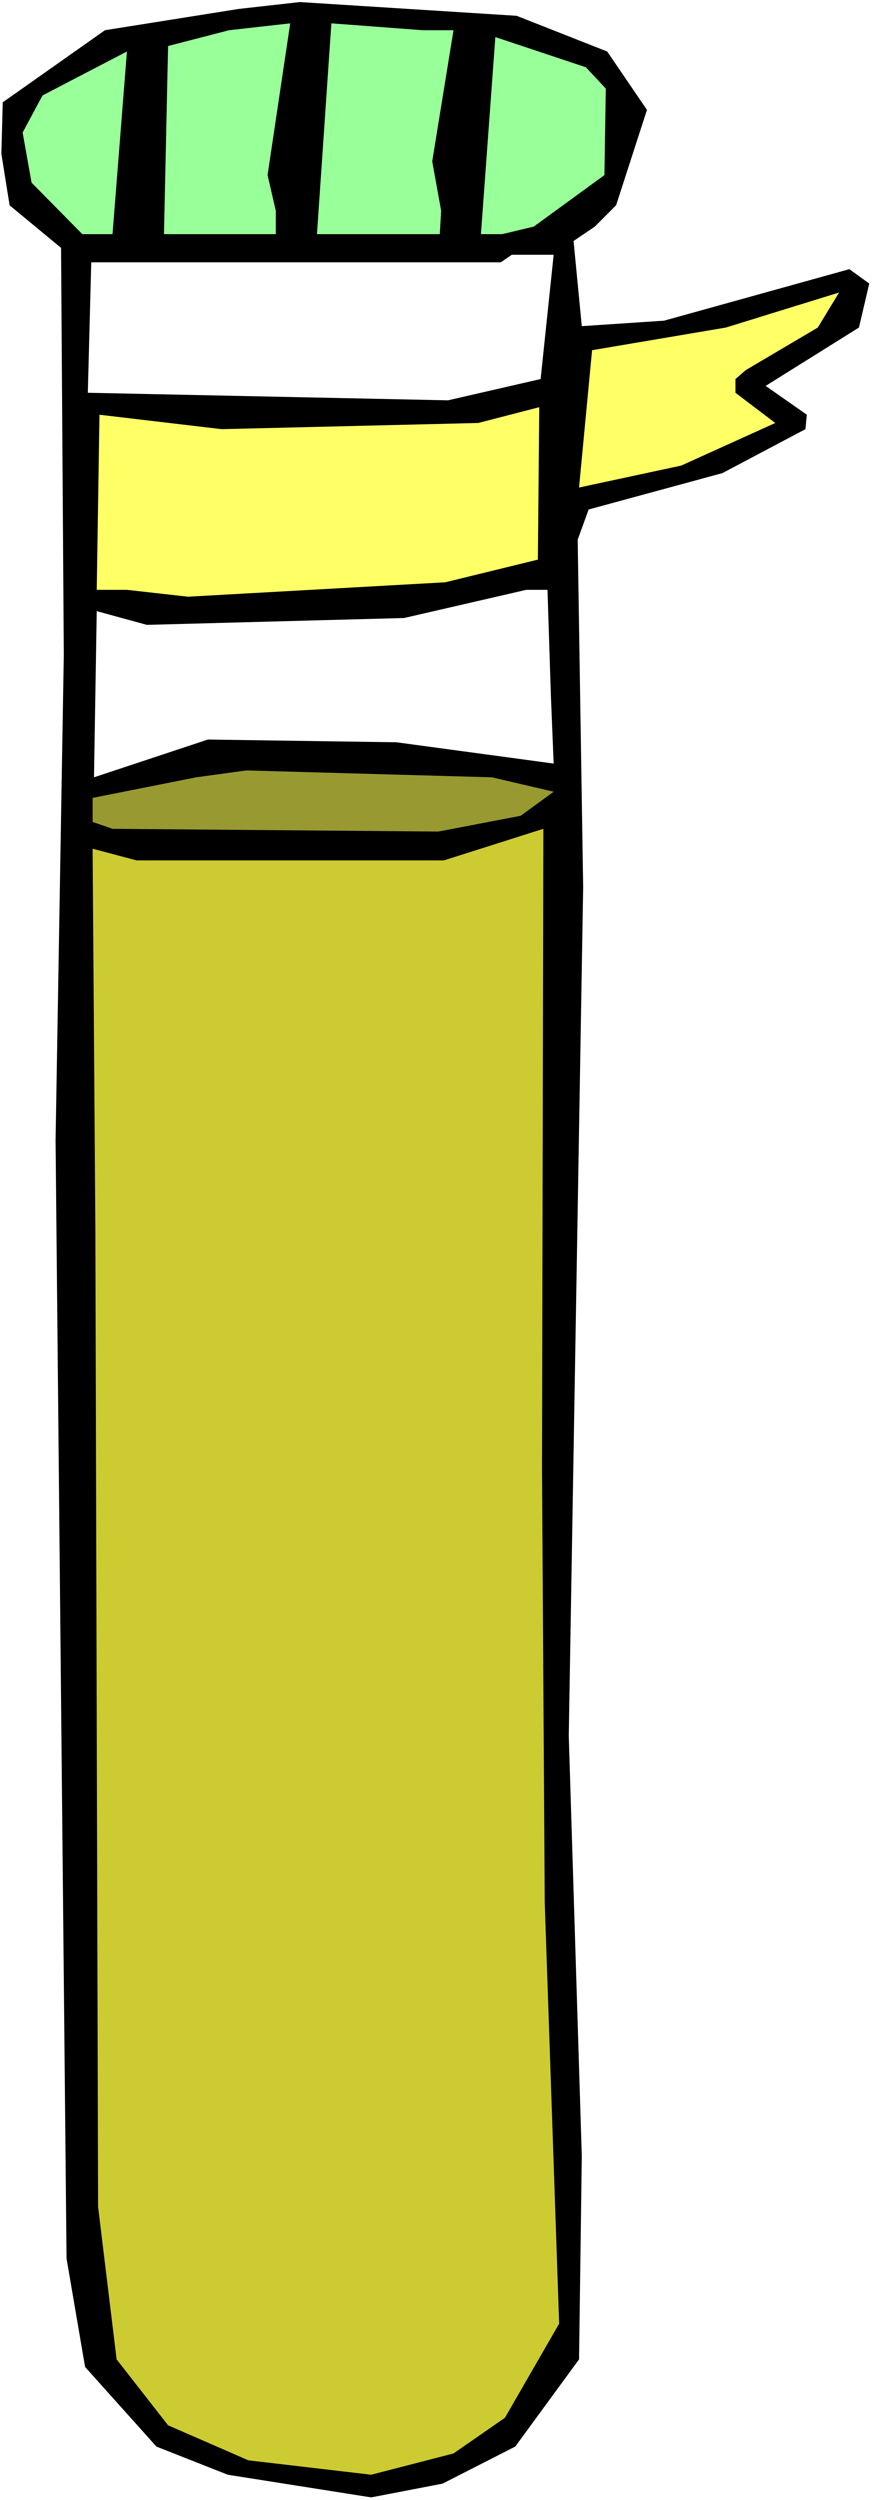 <?xml version="1.0" encoding="UTF-8" standalone="no"?>
<svg
   version="1.0"
   width="54.32mm"
   height="155.668mm"
   id="svg12"
   sodipodi:docname="Chemistry - Test Tube 07.wmf"
   xmlns:inkscape="http://www.inkscape.org/namespaces/inkscape"
   xmlns:sodipodi="http://sodipodi.sourceforge.net/DTD/sodipodi-0.dtd"
   xmlns="http://www.w3.org/2000/svg"
   xmlns:svg="http://www.w3.org/2000/svg">
  <rect width="100%" height="100%" fill="#333333" stroke="none"/>
  <sodipodi:namedview
     id="namedview12"
     pagecolor="#ffffff"
     bordercolor="#000000"
     borderopacity="0.25"
     inkscape:showpageshadow="2"
     inkscape:pageopacity="0.0"
     inkscape:pagecheckerboard="0"
     inkscape:deskcolor="#d1d1d1"
     inkscape:document-units="mm" />
  <defs
     id="defs1">
    <pattern
       id="WMFhbasepattern"
       patternUnits="userSpaceOnUse"
       width="6"
       height="6"
       x="0"
       y="0" />
  </defs>
  <path
     style="fill:#ffffff;fill-opacity:1;fill-rule:evenodd;stroke:none"
     d="M 0,588.353 H 205.304 V 0 H 0 Z"
     id="path1" />
  <path
     style="fill:#000000;fill-opacity:1;fill-rule:evenodd;stroke:none"
     d="m 142.953,12.119 9.369,13.735 -7.269,22.461 -5.007,5.009 -5.007,3.393 1.938,20.037 19.384,-1.293 43.613,-12.119 4.684,3.393 -2.423,10.342 -21.968,13.735 9.692,6.787 -0.323,3.393 -19.545,10.342 -31.498,8.564 -2.584,7.11 1.292,81.765 -3.392,199.727 3.069,98.894 -0.646,47.831 -15.022,20.522 -17.122,8.726 L 87.387,587.707 53.628,582.374 36.829,575.749 20.03,557.005 15.668,531.473 13.084,268.403 15.022,154.158 14.376,58.334 2.261,48.316 0.323,36.196 0.646,24.077 24.714,7.11 56.212,2.101 70.588,0.485 121.632,3.717 Z"
     id="path2" />
  <path
     style="fill:#99ff99;fill-opacity:1;fill-rule:evenodd;stroke:none"
     d="m 64.935,49.608 v 5.494 H 38.606 L 39.575,10.827 53.951,7.11 68.327,5.494 62.996,41.206 Z"
     id="path3" />
  <path
     style="fill:#99ff99;fill-opacity:1;fill-rule:evenodd;stroke:none"
     d="m 106.771,7.11 -5.007,30.864 2.1,11.635 -0.323,5.494 H 74.627 L 78.019,5.494 99.502,7.11 Z"
     id="path4" />
  <path
     style="fill:#99ff99;fill-opacity:1;fill-rule:evenodd;stroke:none"
     d="m 142.63,20.845 -0.323,20.36 -16.638,12.119 -7.43,1.778 h -5.007 L 116.624,8.726 137.946,15.836 Z"
     id="path5" />
  <path
     style="fill:#99ff99;fill-opacity:1;fill-rule:evenodd;stroke:none"
     d="M 19.384,55.103 7.43,42.983 5.33,31.187 10.015,22.461 29.883,12.119 26.491,55.103 Z"
     id="path6" />
  <path
     style="fill:#ffffff;fill-opacity:1;fill-rule:evenodd;stroke:none"
     d="m 127.285,89.198 -21.806,5.009 -84.803,-1.778 0.808,-30.702 h 96.433 l 2.584,-1.778 h 9.853 z"
     id="path7" />
  <path
     style="fill:#ffff66;fill-opacity:1;fill-rule:evenodd;stroke:none"
     d="m 175.582,87.098 -2.423,2.101 v 3.232 l 9.369,7.11 -22.13,10.019 -24.068,5.171 3.069,-32.318 31.498,-5.333 26.652,-8.241 -5.007,8.241 z"
     id="path8" />
  <path
     style="fill:#ffff66;fill-opacity:1;fill-rule:evenodd;stroke:none"
     d="m 104.833,137.029 -60.574,3.393 -14.376,-1.616 H 22.776 l 0.646,-41.206 28.752,3.393 60.412,-1.454 14.376,-3.717 -0.323,35.873 z"
     id="path9" />
  <path
     style="fill:#ffffff;fill-opacity:1;fill-rule:evenodd;stroke:none"
     d="m 129.708,163.853 0.646,15.836 -36.99,-5.009 -44.421,-0.646 -26.814,8.888 0.646,-39.105 11.792,3.232 60.574,-1.616 28.752,-6.625 h 5.007 z"
     id="path10" />
  <path
     style="fill:#999932;fill-opacity:1;fill-rule:evenodd;stroke:none"
     d="m 130.354,186.315 -7.753,5.656 -19.384,3.717 -76.726,-0.646 -4.684,-1.616 v -5.656 l 24.391,-4.848 11.792,-1.616 57.828,1.616 z"
     id="path11" />
  <path
     style="fill:#cccc32;fill-opacity:1;fill-rule:evenodd;stroke:none"
     d="m 128.254,447.769 3.392,99.055 -12.761,22.138 -12.115,8.403 -19.384,5.009 -28.914,-3.393 -18.899,-8.241 -12.115,-15.513 -4.361,-35.873 -0.646,-230.429 -0.646,-89.198 10.338,2.747 H 104.51 l 23.422,-7.433 -0.323,150.441 z"
     id="path12" />
</svg>
